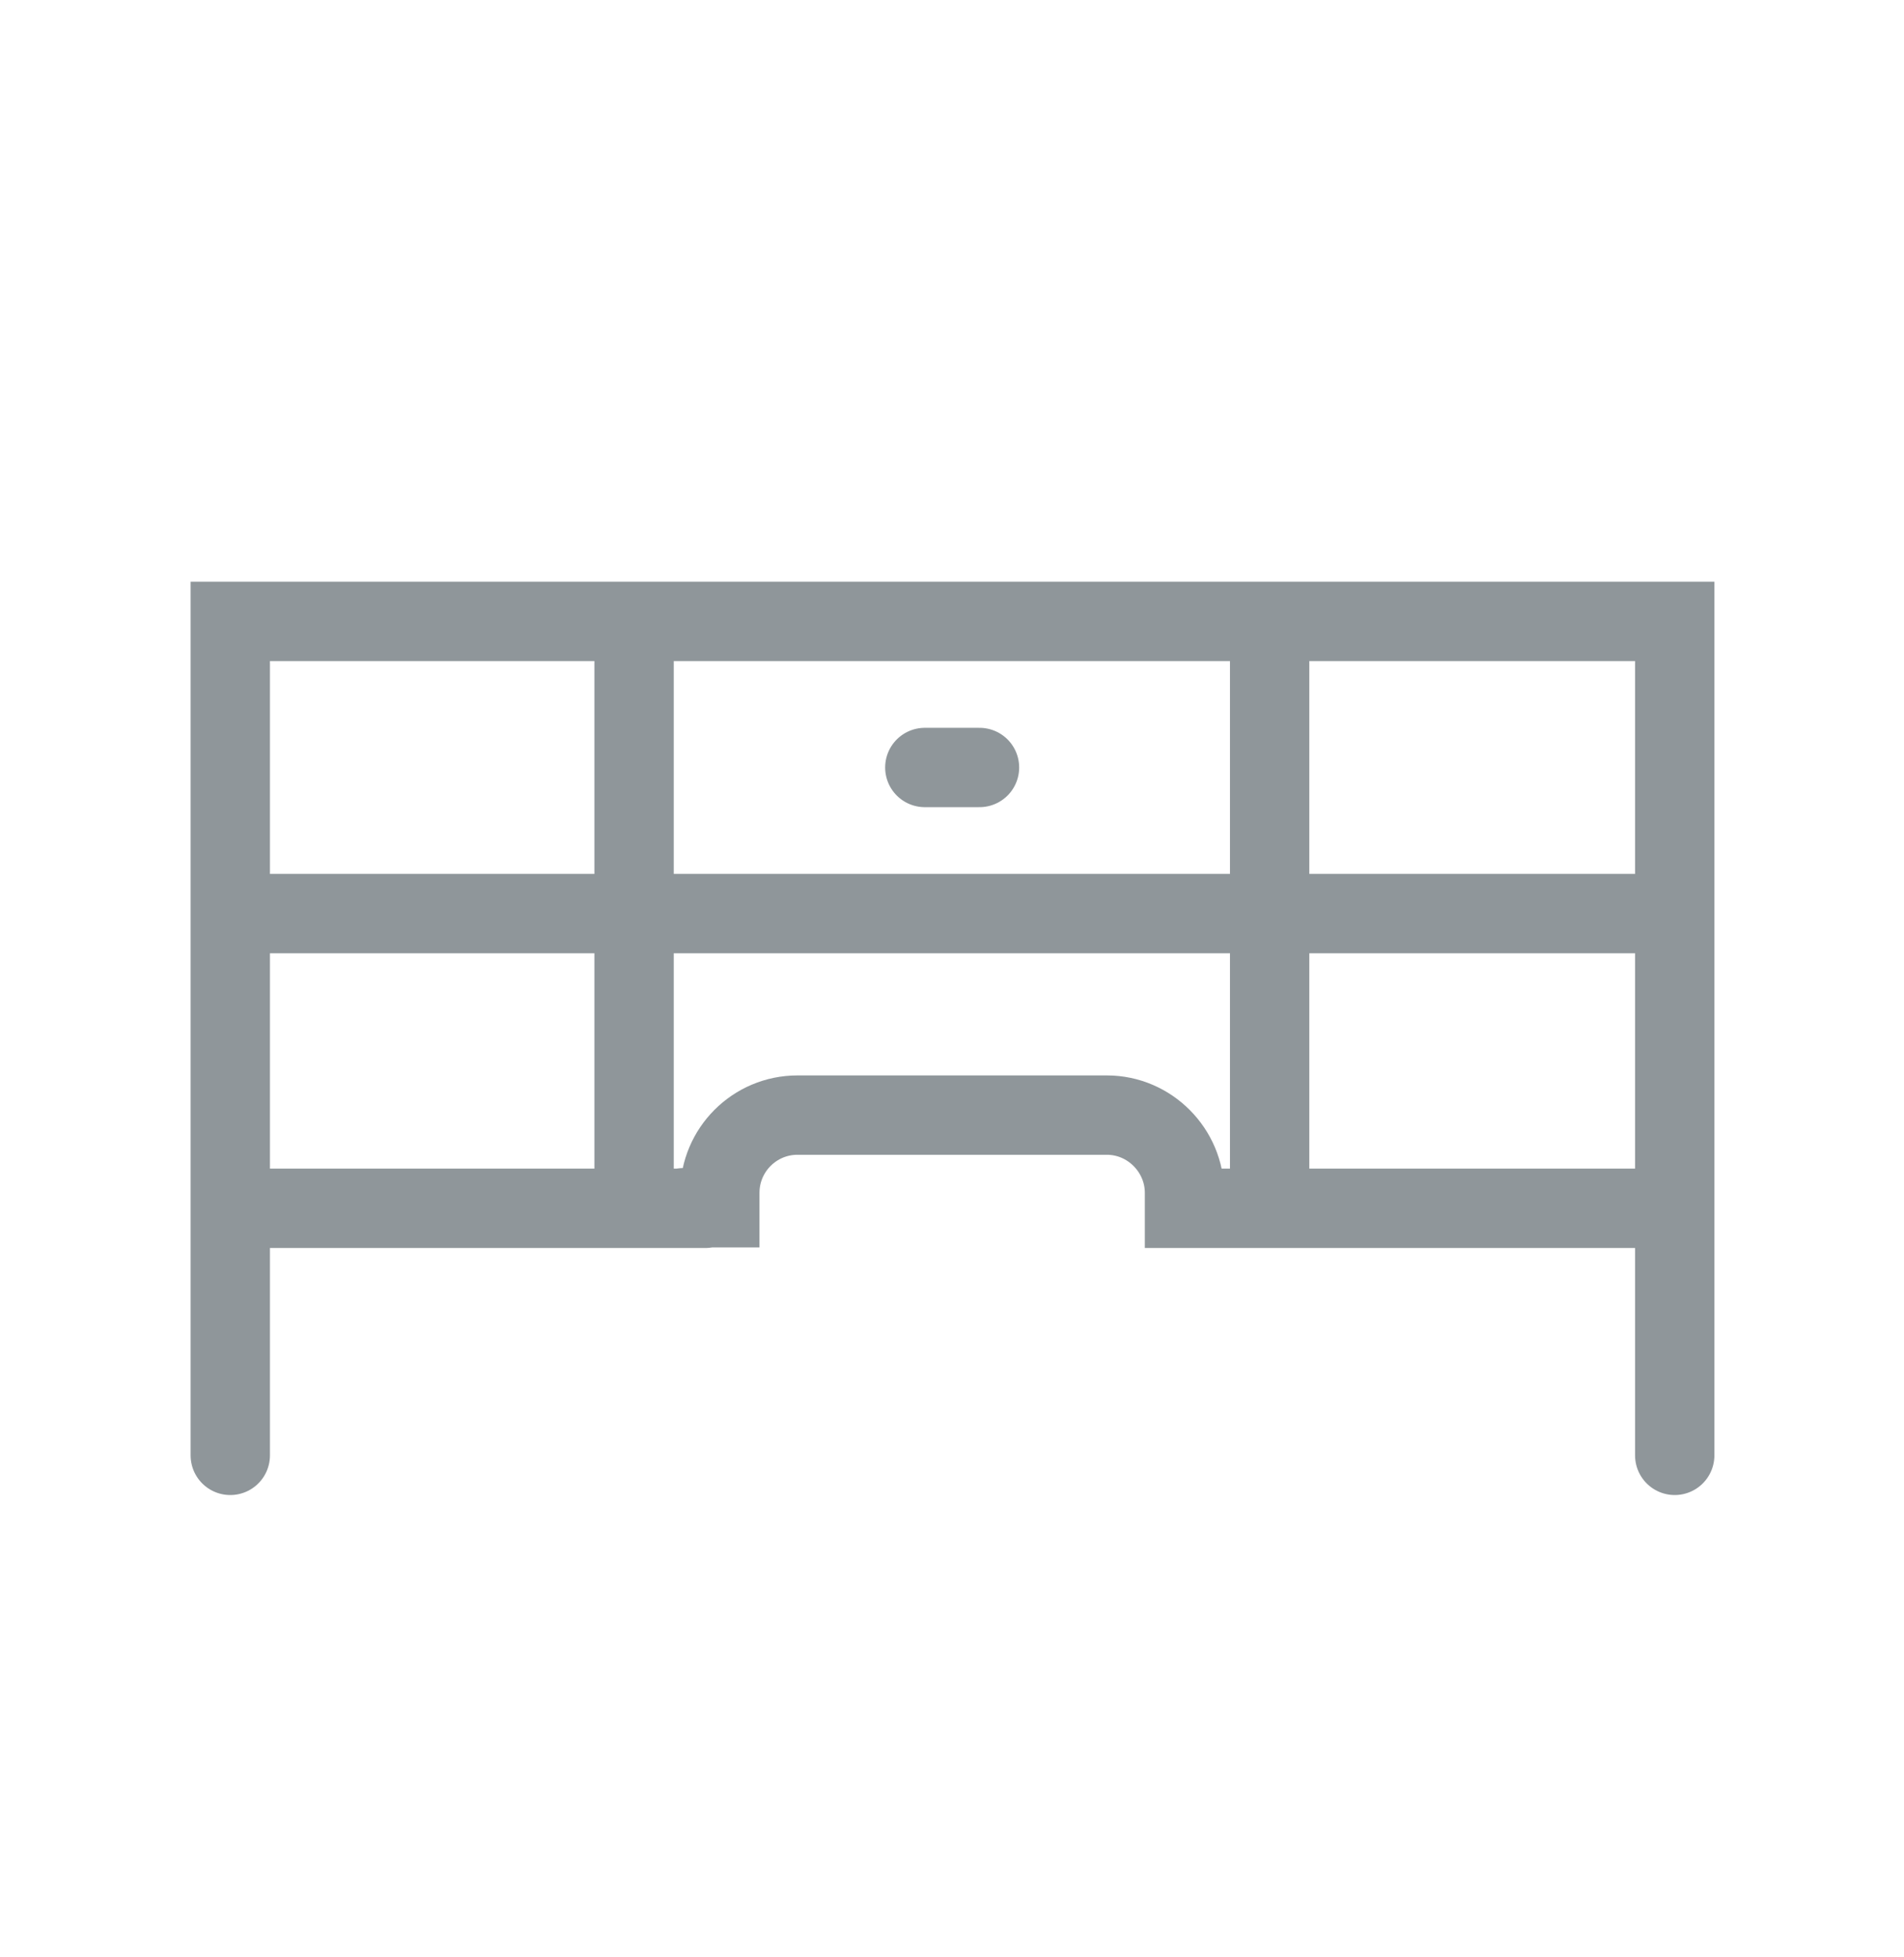<svg width="36" height="37" viewBox="0 0 36 37" fill="none" xmlns="http://www.w3.org/2000/svg">
<path d="M31.665 17.27V27.511M31.665 17.27V11.746H13.669H4.354V17.27M31.665 17.27H13.669H4.354M4.354 17.27V27.511M24.006 22.83V12.134M17.486 14.508H18.52M11.989 22.83V12.134M12.917 22.83H13.61V22.548C13.61 21.737 14.268 21.079 15.078 21.079H20.928C21.739 21.079 22.396 21.749 22.396 22.548V22.841H23.419M22.643 22.841H31.371M4.6 22.841H13.34" stroke="#8f969a" stroke-width="1.5" stroke-miterlimit="22.93" stroke-linecap="round"/>
</svg>
